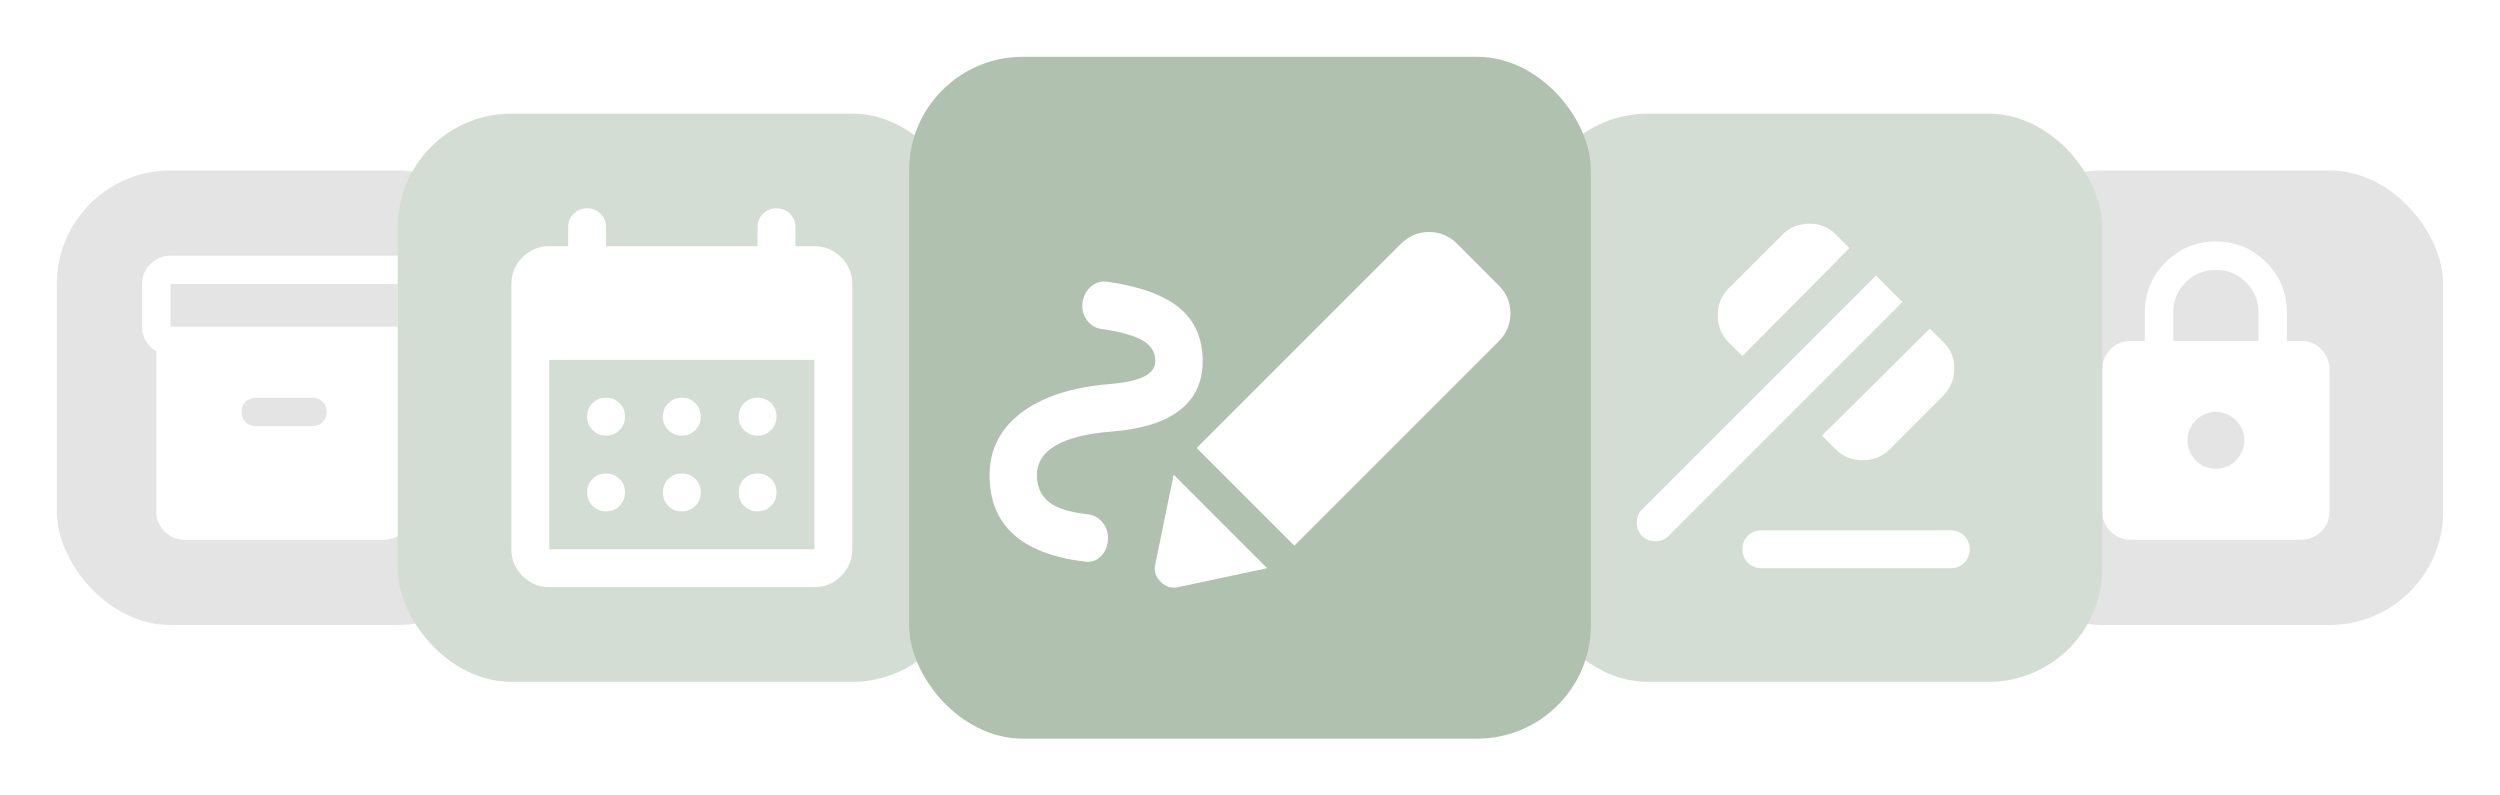<svg width="176" height="56" viewBox="0 0 176 56" fill="none" xmlns="http://www.w3.org/2000/svg">
<g filter="url(#filter0_d_2258_5084)">
<rect x="140" y="10" width="32" height="32" rx="8" fill="#E4E4E4"/>
<mask id="mask0_2258_5084" style="mask-type:alpha" maskUnits="userSpaceOnUse" x="144" y="14" width="24" height="24">
<rect x="144" y="14" width="24" height="24" fill="#D9D9D9"/>
</mask>
<g mask="url(#mask0_2258_5084)">
<path d="M149.998 36C149.448 36 148.977 35.804 148.586 35.413C148.194 35.021 147.998 34.55 147.998 34V24C147.998 23.45 148.194 22.979 148.586 22.587C148.977 22.196 149.448 22 149.998 22H150.998V20C150.998 18.617 151.486 17.438 152.461 16.462C153.436 15.488 154.615 15 155.998 15C157.381 15 158.561 15.488 159.536 16.462C160.511 17.438 160.998 18.617 160.998 20V22H161.998C162.548 22 163.019 22.196 163.411 22.587C163.802 22.979 163.998 23.45 163.998 24V34C163.998 34.55 163.802 35.021 163.411 35.413C163.019 35.804 162.548 36 161.998 36H149.998ZM155.998 31C156.548 31 157.019 30.804 157.411 30.413C157.802 30.021 157.998 29.55 157.998 29C157.998 28.45 157.802 27.979 157.411 27.587C157.019 27.196 156.548 27 155.998 27C155.448 27 154.977 27.196 154.586 27.587C154.194 27.979 153.998 28.45 153.998 29C153.998 29.55 154.194 30.021 154.586 30.413C154.977 30.804 155.448 31 155.998 31ZM152.998 22H158.998V20C158.998 19.167 158.706 18.458 158.123 17.875C157.54 17.292 156.831 17 155.998 17C155.165 17 154.456 17.292 153.873 17.875C153.29 18.458 152.998 19.167 152.998 20V22Z" fill="white"/>
</g>
</g>
<g filter="url(#filter1_d_2258_5084)">
<rect x="4" y="10" width="32" height="32" rx="8" fill="#E4E4E4"/>
<mask id="mask1_2258_5084" style="mask-type:alpha" maskUnits="userSpaceOnUse" x="8" y="14" width="24" height="24">
<rect x="8" y="14" width="24" height="24" fill="#D9D9D9"/>
</mask>
<g mask="url(#mask1_2258_5084)">
<path d="M13.002 36C12.452 36 11.981 35.804 11.589 35.413C11.198 35.021 11.002 34.55 11.002 34V22.725C10.702 22.542 10.46 22.304 10.277 22.012C10.094 21.721 10.002 21.383 10.002 21V18C10.002 17.45 10.198 16.979 10.589 16.587C10.981 16.196 11.452 16 12.002 16H28.002C28.552 16 29.023 16.196 29.415 16.587C29.806 16.979 30.002 17.45 30.002 18V21C30.002 21.383 29.91 21.721 29.727 22.012C29.544 22.304 29.302 22.542 29.002 22.725V34C29.002 34.55 28.806 35.021 28.415 35.413C28.023 35.804 27.552 36 27.002 36H13.002ZM12.002 21H28.002V18H12.002V21ZM18.002 28H22.002C22.285 28 22.523 27.904 22.715 27.712C22.906 27.521 23.002 27.283 23.002 27C23.002 26.717 22.906 26.479 22.715 26.288C22.523 26.096 22.285 26 22.002 26H18.002C17.719 26 17.481 26.096 17.29 26.288C17.098 26.479 17.002 26.717 17.002 27C17.002 27.283 17.098 27.521 17.29 27.712C17.481 27.904 17.719 28 18.002 28Z" fill="white"/>
</g>
</g>
<g filter="url(#filter2_d_2258_5084)">
<rect x="108" y="6" width="40" height="40" rx="8" fill="#D4DDD4"/>
<mask id="mask2_2258_5084" style="mask-type:alpha" maskUnits="userSpaceOnUse" x="112" y="10" width="32" height="32">
<rect width="32" height="32" transform="matrix(-1 0 0 1 144 10)" fill="#D9D9D9"/>
</mask>
<g mask="url(#mask2_2258_5084)">
<path d="M137.332 35.334H123.998C123.621 35.334 123.304 35.462 123.048 35.717C122.793 35.973 122.665 36.289 122.665 36.667C122.665 37.045 122.793 37.361 123.048 37.617C123.304 37.873 123.621 38 123.998 38H137.332C137.709 38 138.026 37.873 138.282 37.617C138.537 37.361 138.665 37.045 138.665 36.667C138.665 36.289 138.537 35.973 138.282 35.717C138.026 35.462 137.709 35.334 137.332 35.334ZM133.032 29.634L136.798 25.867C137.309 25.356 137.571 24.728 137.582 23.984C137.593 23.239 137.343 22.611 136.832 22.1L135.865 21.134L128.265 28.667L129.232 29.634C129.743 30.145 130.376 30.4 131.132 30.4C131.887 30.4 132.521 30.145 133.032 29.634ZM122.665 23.067L130.198 15.467L129.232 14.5C128.721 13.989 128.093 13.739 127.348 13.75C126.604 13.761 125.976 14.023 125.465 14.534L121.698 18.3C121.187 18.811 120.932 19.445 120.932 20.2C120.932 20.956 121.187 21.589 121.698 22.1L122.665 23.067ZM117.465 35.734L133.932 19.267L132.065 17.4L115.598 33.867C115.354 34.111 115.232 34.423 115.232 34.8C115.232 35.178 115.354 35.489 115.598 35.734C115.843 35.978 116.154 36.1 116.532 36.1C116.909 36.1 117.221 35.978 117.465 35.734Z" fill="white"/>
</g>
</g>
<g filter="url(#filter3_d_2258_5084)">
<rect x="28" y="6" width="40" height="40" rx="8" fill="#D4DDD4"/>
<mask id="mask3_2258_5084" style="mask-type:alpha" maskUnits="userSpaceOnUse" x="32" y="10" width="32" height="32">
<rect x="32" y="10" width="32" height="32" fill="#D9D9D9"/>
</mask>
<g mask="url(#mask3_2258_5084)">
<path d="M38.667 39.333C37.933 39.333 37.306 39.072 36.783 38.549C36.261 38.027 36 37.399 36 36.666V17.999C36 17.266 36.261 16.638 36.783 16.116C37.306 15.594 37.933 15.333 38.667 15.333H40V13.999C40 13.622 40.128 13.305 40.383 13.049C40.639 12.794 40.956 12.666 41.333 12.666C41.711 12.666 42.028 12.794 42.283 13.049C42.539 13.305 42.667 13.622 42.667 13.999V15.333H53.333V13.999C53.333 13.622 53.461 13.305 53.717 13.049C53.972 12.794 54.289 12.666 54.667 12.666C55.044 12.666 55.361 12.794 55.617 13.049C55.872 13.305 56 13.622 56 13.999V15.333H57.333C58.067 15.333 58.694 15.594 59.217 16.116C59.739 16.638 60 17.266 60 17.999V36.666C60 37.399 59.739 38.027 59.217 38.549C58.694 39.072 58.067 39.333 57.333 39.333H38.667ZM38.667 36.666H57.333V23.333H38.667V36.666ZM48 28.666C47.622 28.666 47.306 28.538 47.05 28.283C46.794 28.027 46.667 27.71 46.667 27.333C46.667 26.955 46.794 26.638 47.05 26.383C47.306 26.127 47.622 25.999 48 25.999C48.378 25.999 48.694 26.127 48.95 26.383C49.206 26.638 49.333 26.955 49.333 27.333C49.333 27.71 49.206 28.027 48.95 28.283C48.694 28.538 48.378 28.666 48 28.666ZM42.667 28.666C42.289 28.666 41.972 28.538 41.717 28.283C41.461 28.027 41.333 27.71 41.333 27.333C41.333 26.955 41.461 26.638 41.717 26.383C41.972 26.127 42.289 25.999 42.667 25.999C43.044 25.999 43.361 26.127 43.617 26.383C43.872 26.638 44 26.955 44 27.333C44 27.71 43.872 28.027 43.617 28.283C43.361 28.538 43.044 28.666 42.667 28.666ZM53.333 28.666C52.956 28.666 52.639 28.538 52.383 28.283C52.128 28.027 52 27.71 52 27.333C52 26.955 52.128 26.638 52.383 26.383C52.639 26.127 52.956 25.999 53.333 25.999C53.711 25.999 54.028 26.127 54.283 26.383C54.539 26.638 54.667 26.955 54.667 27.333C54.667 27.71 54.539 28.027 54.283 28.283C54.028 28.538 53.711 28.666 53.333 28.666ZM48 33.999C47.622 33.999 47.306 33.872 47.05 33.616C46.794 33.361 46.667 33.044 46.667 32.666C46.667 32.288 46.794 31.972 47.05 31.716C47.306 31.46 47.622 31.333 48 31.333C48.378 31.333 48.694 31.46 48.95 31.716C49.206 31.972 49.333 32.288 49.333 32.666C49.333 33.044 49.206 33.361 48.95 33.616C48.694 33.872 48.378 33.999 48 33.999ZM42.667 33.999C42.289 33.999 41.972 33.872 41.717 33.616C41.461 33.361 41.333 33.044 41.333 32.666C41.333 32.288 41.461 31.972 41.717 31.716C41.972 31.46 42.289 31.333 42.667 31.333C43.044 31.333 43.361 31.46 43.617 31.716C43.872 31.972 44 32.288 44 32.666C44 33.044 43.872 33.361 43.617 33.616C43.361 33.872 43.044 33.999 42.667 33.999ZM53.333 33.999C52.956 33.999 52.639 33.872 52.383 33.616C52.128 33.361 52 33.044 52 32.666C52 32.288 52.128 31.972 52.383 31.716C52.639 31.46 52.956 31.333 53.333 31.333C53.711 31.333 54.028 31.46 54.283 31.716C54.539 31.972 54.667 32.288 54.667 32.666C54.667 33.044 54.539 33.361 54.283 33.616C54.028 33.872 53.711 33.999 53.333 33.999Z" fill="white"/>
</g>
</g>
<g filter="url(#filter4_d_2258_5084)">
<rect x="64" y="2" width="48" height="48" rx="8" fill="#B0C1B0"/>
<mask id="mask4_2258_5084" style="mask-type:alpha" maskUnits="userSpaceOnUse" x="68" y="6" width="40" height="40">
<rect x="68" y="6" width="40" height="40" fill="#D9D9D9"/>
</mask>
<g mask="url(#mask4_2258_5084)">
<path d="M73 31.457C73 32.263 73.278 32.888 73.834 33.332C74.389 33.776 75.306 34.068 76.584 34.207C77.028 34.263 77.382 34.464 77.646 34.811C77.91 35.158 78.028 35.554 78 35.999C77.972 36.471 77.806 36.86 77.5 37.165C77.195 37.471 76.82 37.596 76.375 37.54C74.125 37.263 72.445 36.617 71.334 35.603C70.222 34.589 69.667 33.207 69.667 31.457C69.667 29.651 70.41 28.186 71.896 27.061C73.382 25.936 75.445 25.263 78.084 25.04C79.167 24.957 79.98 24.783 80.521 24.52C81.063 24.256 81.334 23.888 81.334 23.415C81.334 22.804 81.042 22.325 80.459 21.978C79.875 21.631 78.917 21.36 77.584 21.165C77.139 21.11 76.785 20.901 76.521 20.54C76.257 20.179 76.153 19.776 76.209 19.332C76.264 18.86 76.459 18.478 76.792 18.186C77.125 17.895 77.514 17.776 77.959 17.832C80.264 18.165 81.959 18.783 83.042 19.686C84.125 20.589 84.667 21.832 84.667 23.415C84.667 24.888 84.132 26.04 83.063 26.874C81.993 27.707 80.417 28.207 78.334 28.374C76.556 28.513 75.222 28.839 74.334 29.353C73.445 29.867 73 30.568 73 31.457ZM91.125 36.415L84.25 29.54L98.625 15.165C99.181 14.61 99.841 14.332 100.604 14.332C101.368 14.332 102.028 14.61 102.584 15.165L105.5 18.082C106.056 18.638 106.334 19.297 106.334 20.061C106.334 20.825 106.056 21.485 105.5 22.04L91.125 36.415ZM82.959 39.332C82.486 39.443 82.07 39.318 81.709 38.957C81.347 38.596 81.222 38.179 81.334 37.707L82.625 31.415L89.209 37.999L82.959 39.332Z" fill="white"/>
</g>
</g>
<defs>
<filter id="filter0_d_2258_5084" x="136" y="8" width="40" height="40" filterUnits="userSpaceOnUse" color-interpolation-filters="sRGB">
<feFlood flood-opacity="0" result="BackgroundImageFix"/>
<feColorMatrix in="SourceAlpha" type="matrix" values="0 0 0 0 0 0 0 0 0 0 0 0 0 0 0 0 0 0 127 0" result="hardAlpha"/>
<feOffset dy="2"/>
<feGaussianBlur stdDeviation="2"/>
<feComposite in2="hardAlpha" operator="out"/>
<feColorMatrix type="matrix" values="0 0 0 0 0 0 0 0 0 0 0 0 0 0 0 0 0 0 0.25 0"/>
<feBlend mode="normal" in2="BackgroundImageFix" result="effect1_dropShadow_2258_5084"/>
<feBlend mode="normal" in="SourceGraphic" in2="effect1_dropShadow_2258_5084" result="shape"/>
</filter>
<filter id="filter1_d_2258_5084" x="0" y="8" width="40" height="40" filterUnits="userSpaceOnUse" color-interpolation-filters="sRGB">
<feFlood flood-opacity="0" result="BackgroundImageFix"/>
<feColorMatrix in="SourceAlpha" type="matrix" values="0 0 0 0 0 0 0 0 0 0 0 0 0 0 0 0 0 0 127 0" result="hardAlpha"/>
<feOffset dy="2"/>
<feGaussianBlur stdDeviation="2"/>
<feComposite in2="hardAlpha" operator="out"/>
<feColorMatrix type="matrix" values="0 0 0 0 0 0 0 0 0 0 0 0 0 0 0 0 0 0 0.25 0"/>
<feBlend mode="normal" in2="BackgroundImageFix" result="effect1_dropShadow_2258_5084"/>
<feBlend mode="normal" in="SourceGraphic" in2="effect1_dropShadow_2258_5084" result="shape"/>
</filter>
<filter id="filter2_d_2258_5084" x="104" y="4" width="48" height="48" filterUnits="userSpaceOnUse" color-interpolation-filters="sRGB">
<feFlood flood-opacity="0" result="BackgroundImageFix"/>
<feColorMatrix in="SourceAlpha" type="matrix" values="0 0 0 0 0 0 0 0 0 0 0 0 0 0 0 0 0 0 127 0" result="hardAlpha"/>
<feOffset dy="2"/>
<feGaussianBlur stdDeviation="2"/>
<feComposite in2="hardAlpha" operator="out"/>
<feColorMatrix type="matrix" values="0 0 0 0 0 0 0 0 0 0 0 0 0 0 0 0 0 0 0.25 0"/>
<feBlend mode="normal" in2="BackgroundImageFix" result="effect1_dropShadow_2258_5084"/>
<feBlend mode="normal" in="SourceGraphic" in2="effect1_dropShadow_2258_5084" result="shape"/>
</filter>
<filter id="filter3_d_2258_5084" x="24" y="4" width="48" height="48" filterUnits="userSpaceOnUse" color-interpolation-filters="sRGB">
<feFlood flood-opacity="0" result="BackgroundImageFix"/>
<feColorMatrix in="SourceAlpha" type="matrix" values="0 0 0 0 0 0 0 0 0 0 0 0 0 0 0 0 0 0 127 0" result="hardAlpha"/>
<feOffset dy="2"/>
<feGaussianBlur stdDeviation="2"/>
<feComposite in2="hardAlpha" operator="out"/>
<feColorMatrix type="matrix" values="0 0 0 0 0 0 0 0 0 0 0 0 0 0 0 0 0 0 0.25 0"/>
<feBlend mode="normal" in2="BackgroundImageFix" result="effect1_dropShadow_2258_5084"/>
<feBlend mode="normal" in="SourceGraphic" in2="effect1_dropShadow_2258_5084" result="shape"/>
</filter>
<filter id="filter4_d_2258_5084" x="60" y="0" width="56" height="56" filterUnits="userSpaceOnUse" color-interpolation-filters="sRGB">
<feFlood flood-opacity="0" result="BackgroundImageFix"/>
<feColorMatrix in="SourceAlpha" type="matrix" values="0 0 0 0 0 0 0 0 0 0 0 0 0 0 0 0 0 0 127 0" result="hardAlpha"/>
<feOffset dy="2"/>
<feGaussianBlur stdDeviation="2"/>
<feComposite in2="hardAlpha" operator="out"/>
<feColorMatrix type="matrix" values="0 0 0 0 0 0 0 0 0 0 0 0 0 0 0 0 0 0 0.25 0"/>
<feBlend mode="normal" in2="BackgroundImageFix" result="effect1_dropShadow_2258_5084"/>
<feBlend mode="normal" in="SourceGraphic" in2="effect1_dropShadow_2258_5084" result="shape"/>
</filter>
</defs>
</svg>
